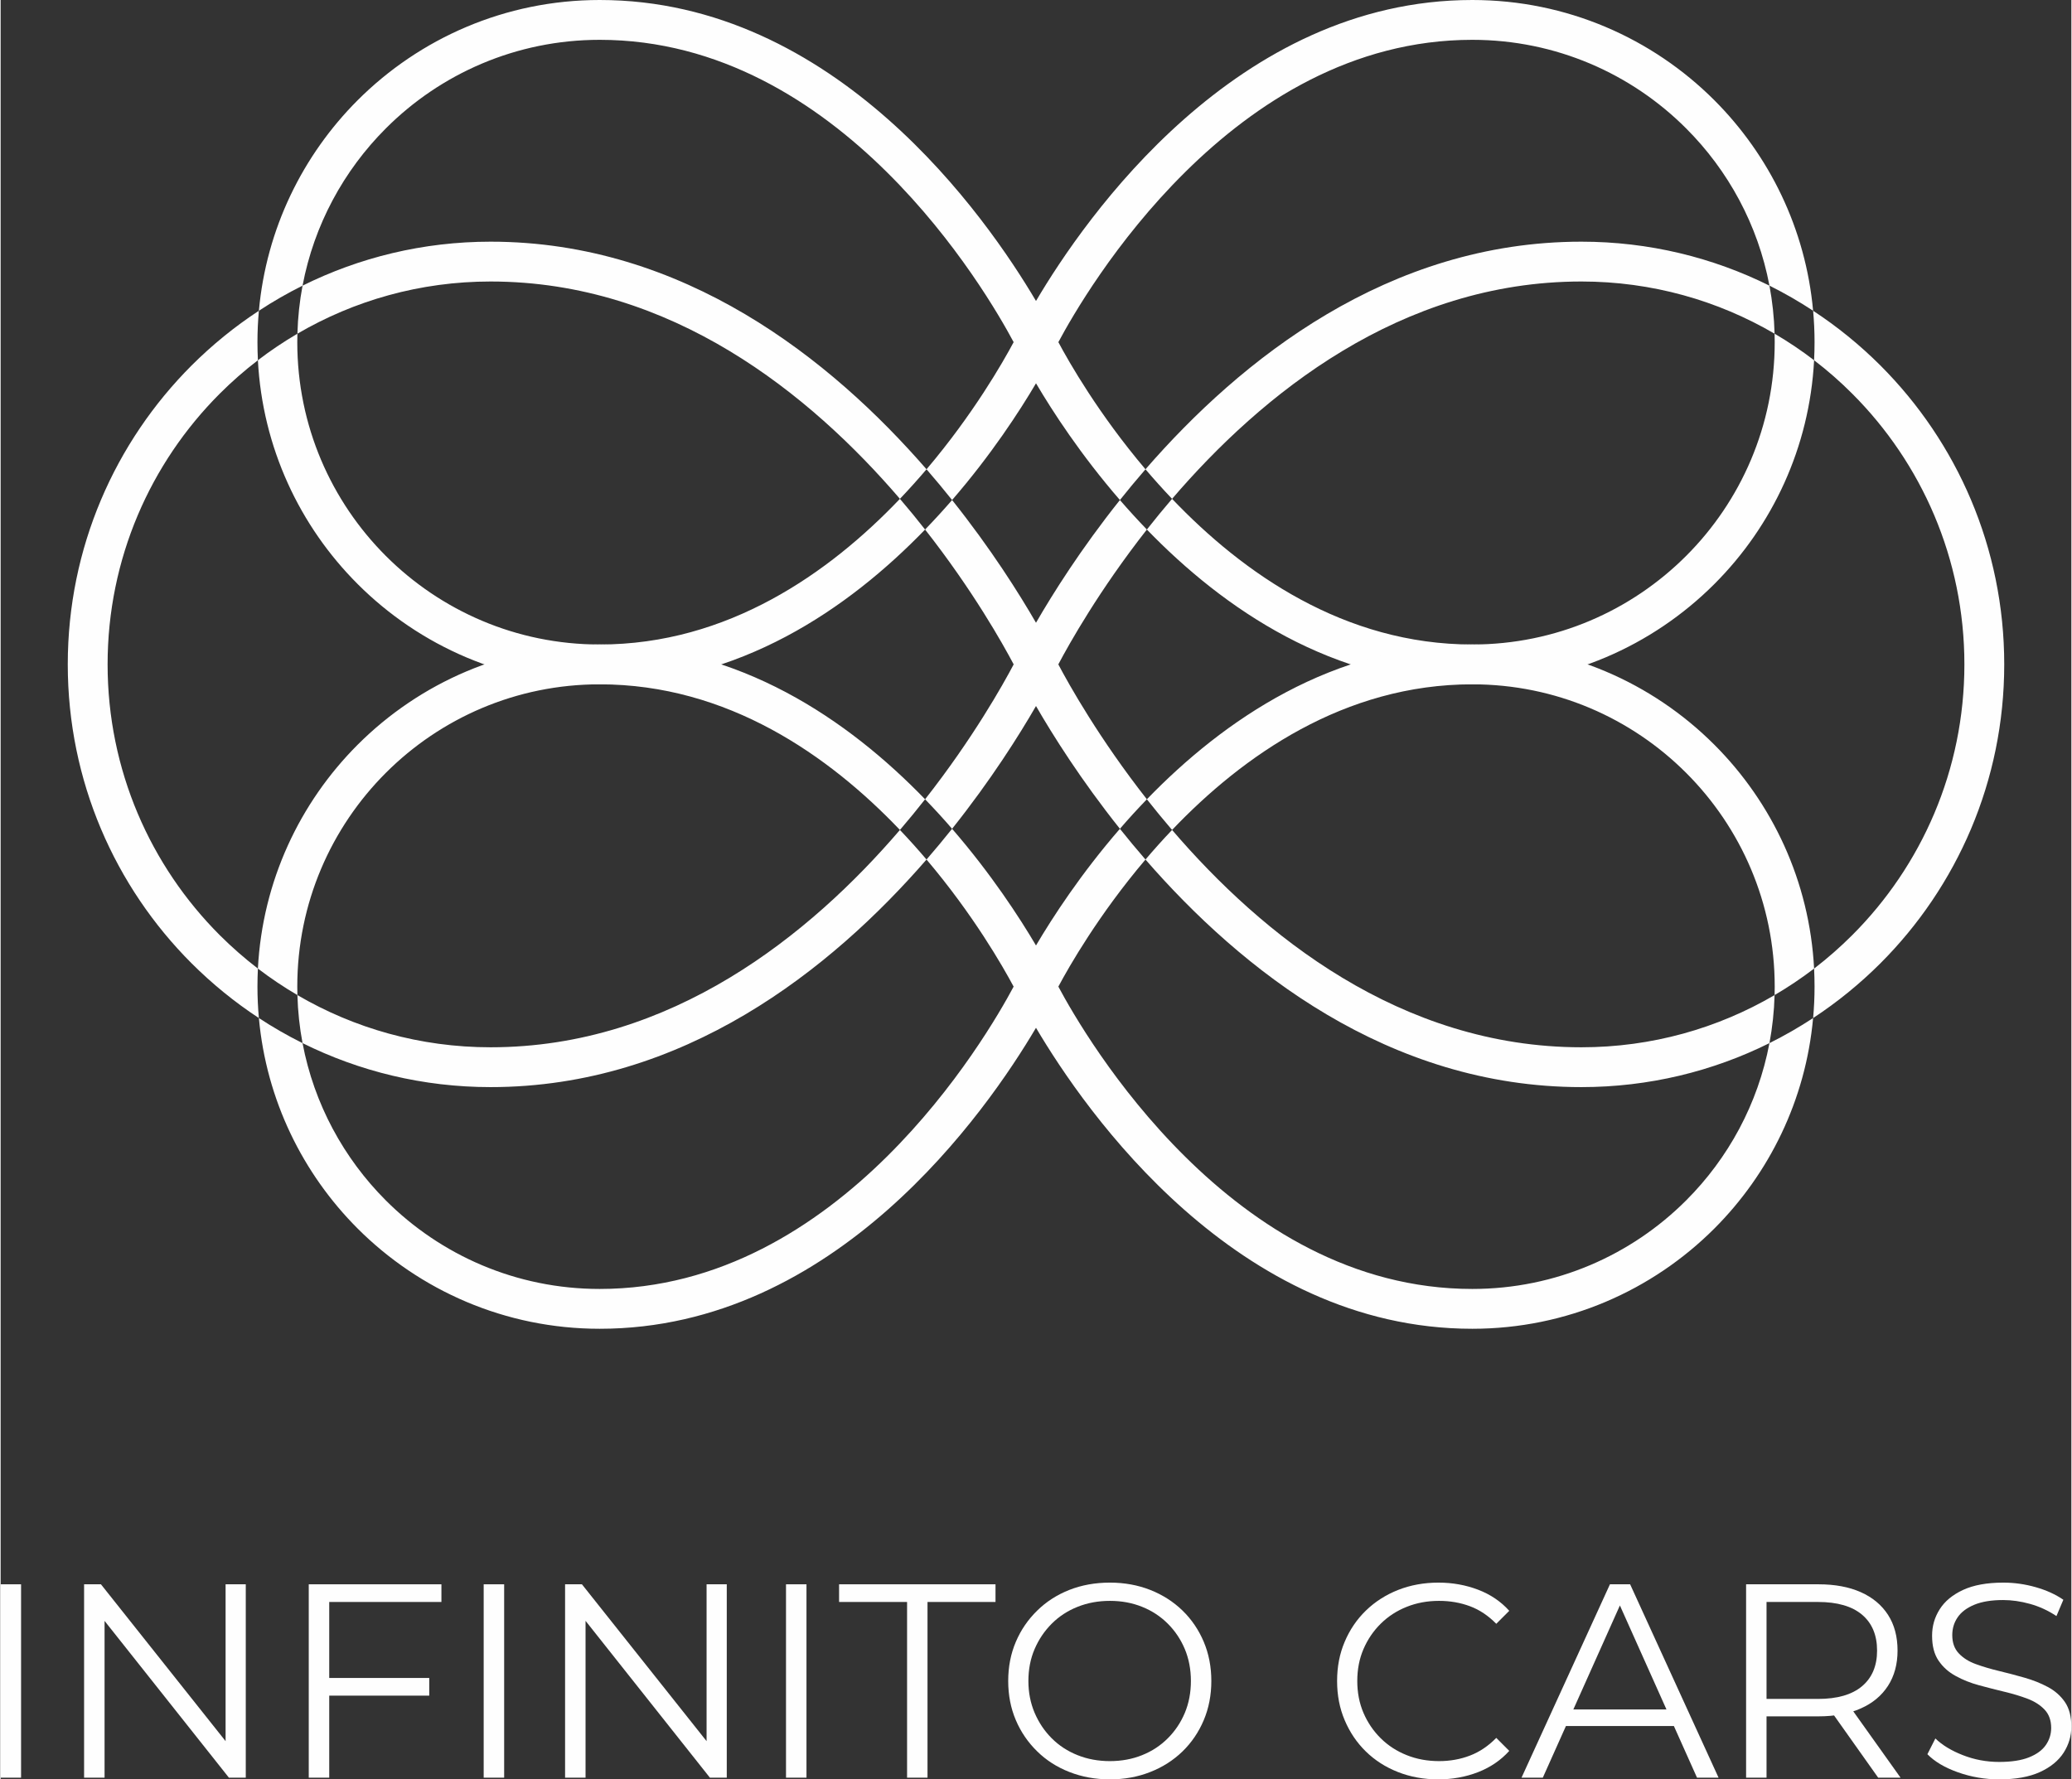 <?xml version="1.0" encoding="UTF-8"?> <svg xmlns="http://www.w3.org/2000/svg" xmlns:xlink="http://www.w3.org/1999/xlink" xmlns:xodm="http://www.corel.com/coreldraw/odm/2003" xml:space="preserve" width="780px" height="670px" version="1.1" style="shape-rendering:geometricPrecision; text-rendering:geometricPrecision; image-rendering:optimizeQuality; fill-rule:evenodd; clip-rule:evenodd" viewBox="0 0 503.7 432.93"><rect x="0" y="0" width="503.7" height="432.93" fill="#333333" stroke="none"/> <defs> <style type="text/css"> .fil0 {fill:#FEFEFE;fill-rule:nonzero} </style> </defs> <g id="Слой_x0020_1">  <path class="fil0" d="M16.33 161.65c0,-28.4 11.51,-54.11 30.12,-72.73 4.98,-4.97 10.46,-9.44 16.37,-13.31 -0.23,2.51 -0.35,5.06 -0.35,7.64 0,1.47 0.04,2.94 0.11,4.4 -3.27,2.5 -6.37,5.22 -9.28,8.13 -16.85,16.85 -27.28,40.15 -27.28,65.87 0,25.73 10.43,49.02 27.28,65.88 2.91,2.9 6.01,5.62 9.28,8.13 -0.07,1.45 -0.11,2.92 -0.11,4.39 0,2.58 0.12,5.13 0.35,7.65 -5.91,-3.88 -11.39,-8.35 -16.37,-13.32 -18.61,-18.61 -30.12,-44.33 -30.12,-72.73zm55.86 80.46c13.79,8.07 29.85,12.7 46.99,12.7 44.04,0 77.77,-27.45 99.57,-52.88 2.29,2.4 4.44,4.81 6.47,7.2 -23.22,26.73 -59.05,55.37 -106.04,55.37 -16.43,0 -31.96,-3.85 -45.74,-10.7 -0.72,-3.8 -1.14,-7.71 -1.25,-11.69zm152.68 -47.64c11.63,-14.81 18.93,-27.86 21.55,-32.82 -2.62,-4.96 -9.92,-18 -21.55,-32.81 2.32,-2.4 4.51,-4.8 6.57,-7.18 9.51,11.92 16.36,22.85 20.41,29.86 4.05,-7.01 10.9,-17.94 20.41,-29.86 2.06,2.38 4.25,4.78 6.56,7.18 -11.62,14.81 -18.92,27.85 -21.54,32.81 2.62,4.96 9.92,18.01 21.54,32.82 -2.31,2.39 -4.5,4.79 -6.56,7.18 -9.51,-11.93 -16.36,-22.85 -20.41,-29.87 -4.05,7.02 -10.9,17.94 -20.41,29.87 -2.06,-2.39 -4.25,-4.79 -6.57,-7.18zm60.08 7.46c21.8,25.43 55.52,52.88 99.57,52.88 17.14,0 33.2,-4.63 46.99,-12.7 -0.11,3.98 -0.54,7.89 -1.25,11.69 -13.78,6.85 -29.31,10.7 -45.74,10.7 -46.99,0 -82.82,-28.64 -106.04,-55.37 2.03,-2.39 4.18,-4.8 6.47,-7.2zm156.17 33.73c3.27,-2.51 6.37,-5.23 9.27,-8.13 16.86,-16.86 27.29,-40.15 27.29,-65.88 0,-25.72 -10.43,-49.02 -27.29,-65.87 -2.9,-2.91 -6,-5.63 -9.27,-8.13 0.07,-1.46 0.11,-2.93 0.11,-4.4 0,-2.58 -0.12,-5.13 -0.35,-7.64 5.91,3.87 11.39,8.34 16.37,13.31 18.61,18.62 30.12,44.33 30.12,72.73 0,28.4 -11.51,54.12 -30.12,72.73 -4.98,4.97 -10.46,9.44 -16.37,13.32 0.23,-2.52 0.35,-5.07 0.35,-7.65 0,-1.47 -0.04,-2.94 -0.11,-4.39zm-367.68 -166.16c13.78,-6.85 29.31,-10.7 45.74,-10.7 46.99,0 82.82,28.64 106.04,55.38 -2.03,2.38 -4.18,4.79 -6.47,7.19 -21.8,-25.43 -55.53,-52.88 -99.57,-52.88 -17.14,0 -33.2,4.63 -46.99,12.7 0.11,-3.98 0.53,-7.89 1.25,-11.69zm205.04 44.68c23.22,-26.74 59.05,-55.38 106.04,-55.38 16.43,0 31.96,3.85 45.74,10.7 0.71,3.8 1.14,7.71 1.25,11.69 -13.79,-8.07 -29.85,-12.7 -46.99,-12.7 -44.05,0 -77.77,27.45 -99.57,52.88 -2.29,-2.4 -4.44,-4.81 -6.47,-7.19z"></path> <g id="_2098788408208"> <path class="fil0" d="M486.15 432.93c-3.49,0 -6.84,-0.58 -10.05,-1.72 -3.2,-1.14 -5.68,-2.61 -7.42,-4.4l1.94 -3.83c1.66,1.61 3.89,2.97 6.69,4.06 2.8,1.1 5.75,1.65 8.84,1.65 2.96,0 5.37,-0.37 7.23,-1.11 1.86,-0.74 3.23,-1.73 4.1,-2.99 0.87,-1.25 1.31,-2.64 1.31,-4.17 0,-1.83 -0.53,-3.31 -1.58,-4.43 -1.05,-1.12 -2.43,-2.01 -4.13,-2.66 -1.71,-0.65 -3.59,-1.22 -5.65,-1.71 -2.06,-0.5 -4.12,-1.02 -6.18,-1.58 -2.06,-0.56 -3.96,-1.31 -5.68,-2.26 -1.73,-0.94 -3.12,-2.18 -4.17,-3.73 -1.06,-1.54 -1.58,-3.57 -1.58,-6.08 0,-2.33 0.61,-4.47 1.85,-6.42 1.23,-1.95 3.12,-3.52 5.68,-4.71 2.55,-1.18 5.82,-1.78 9.81,-1.78 2.65,0 5.27,0.37 7.87,1.11 2.6,0.74 4.84,1.76 6.72,3.06l-1.68 3.97c-2.02,-1.35 -4.16,-2.33 -6.42,-2.96 -2.26,-0.63 -4.45,-0.94 -6.56,-0.94 -2.82,0 -5.15,0.38 -6.99,1.14 -1.83,0.76 -3.19,1.78 -4.06,3.06 -0.88,1.28 -1.31,2.72 -1.31,4.34 0,1.83 0.52,3.31 1.58,4.43 1.05,1.12 2.44,2 4.16,2.62 1.73,0.63 3.62,1.19 5.68,1.68 2.07,0.5 4.12,1.04 6.15,1.62 2.04,0.58 3.93,1.33 5.65,2.25 1.73,0.92 3.12,2.14 4.17,3.66 1.05,1.53 1.58,3.52 1.58,5.99 0,2.28 -0.63,4.4 -1.88,6.35 -1.26,1.95 -3.17,3.52 -5.75,4.7 -2.58,1.19 -5.88,1.79 -9.92,1.79z"></path> <path class="fil0" d="M429.55 415.72l-2.22 -2.36 14.73 0c4.7,0 8.27,-1.03 10.72,-3.09 2.44,-2.06 3.66,-4.95 3.66,-8.67 0,-3.76 -1.22,-6.68 -3.66,-8.74 -2.45,-2.06 -6.02,-3.09 -10.72,-3.09l-14.73 0 2.22 -2.35 0 28.3zm27.16 16.8l-12.1 -17.07 5.38 0 12.16 17.07 -5.44 0zm-32.13 0l0 -47.05 17.61 0c3.99,0 7.42,0.64 10.28,1.91 2.87,1.28 5.08,3.12 6.63,5.52 1.54,2.39 2.32,5.29 2.32,8.7 0,3.32 -0.78,6.17 -2.32,8.57 -1.55,2.4 -3.76,4.24 -6.63,5.51 -2.86,1.28 -6.29,1.92 -10.28,1.92l-14.86 0 2.22 -2.29 0 17.21 -4.97 0z"></path> <path class="fil0" d="M378.42 419.95l1.48 -4.03 27.36 0 1.48 4.03 -30.32 0zm-8.47 12.57l21.51 -47.05 4.91 0 21.51 47.05 -5.24 0 -19.77 -44.16 2.02 0 -19.76 44.16 -5.18 0z"></path> <path class="fil0" d="M349.69 432.93c-3.54,0 -6.81,-0.6 -9.81,-1.79 -3.01,-1.18 -5.6,-2.85 -7.8,-5 -2.2,-2.15 -3.91,-4.69 -5.14,-7.6 -1.24,-2.91 -1.85,-6.09 -1.85,-9.54 0,-3.46 0.61,-6.64 1.85,-9.55 1.23,-2.91 2.95,-5.45 5.17,-7.6 2.22,-2.15 4.83,-3.82 7.83,-5.01 3.01,-1.18 6.28,-1.78 9.82,-1.78 3.4,0 6.61,0.58 9.61,1.72 3,1.14 5.54,2.85 7.6,5.14l-3.16 3.16c-1.93,-1.97 -4.06,-3.4 -6.39,-4.27 -2.33,-0.87 -4.84,-1.31 -7.53,-1.31 -2.82,0 -5.44,0.48 -7.86,1.45 -2.42,0.96 -4.53,2.33 -6.32,4.1 -1.79,1.77 -3.19,3.83 -4.2,6.18 -1.01,2.35 -1.51,4.94 -1.51,7.77 0,2.82 0.5,5.41 1.51,7.76 1.01,2.35 2.41,4.41 4.2,6.18 1.79,1.77 3.9,3.14 6.32,4.1 2.42,0.97 5.04,1.45 7.86,1.45 2.69,0 5.2,-0.45 7.53,-1.35 2.33,-0.89 4.46,-2.33 6.39,-4.3l3.16 3.16c-2.06,2.29 -4.6,4.01 -7.6,5.18 -3,1.16 -6.23,1.75 -9.68,1.75z"></path> <path class="fil0" d="M269.83 428.49c2.82,0 5.43,-0.48 7.83,-1.45 2.4,-0.96 4.48,-2.33 6.25,-4.1 1.77,-1.77 3.15,-3.83 4.14,-6.18 0.98,-2.35 1.48,-4.94 1.48,-7.76 0,-2.83 -0.5,-5.42 -1.48,-7.77 -0.99,-2.35 -2.37,-4.41 -4.14,-6.18 -1.77,-1.77 -3.85,-3.14 -6.25,-4.1 -2.4,-0.97 -5.01,-1.45 -7.83,-1.45 -2.82,0 -5.45,0.48 -7.87,1.45 -2.42,0.96 -4.51,2.33 -6.28,4.1 -1.77,1.77 -3.16,3.83 -4.17,6.18 -1.01,2.35 -1.51,4.94 -1.51,7.77 0,2.77 0.5,5.35 1.51,7.73 1.01,2.37 2.4,4.44 4.17,6.21 1.77,1.77 3.86,3.14 6.28,4.1 2.42,0.97 5.05,1.45 7.87,1.45zm0 4.44c-3.54,0 -6.82,-0.6 -9.85,-1.79 -3.02,-1.18 -5.65,-2.86 -7.86,-5.04 -2.22,-2.17 -3.95,-4.7 -5.18,-7.59 -1.23,-2.89 -1.85,-6.06 -1.85,-9.51 0,-3.46 0.62,-6.63 1.85,-9.52 1.23,-2.89 2.96,-5.42 5.18,-7.59 2.21,-2.18 4.83,-3.86 7.83,-5.05 3,-1.18 6.29,-1.78 9.88,-1.78 3.54,0 6.81,0.6 9.81,1.78 3.01,1.19 5.62,2.86 7.84,5.01 2.21,2.15 3.94,4.69 5.17,7.6 1.23,2.91 1.85,6.09 1.85,9.55 0,3.45 -0.62,6.63 -1.85,9.54 -1.23,2.91 -2.96,5.45 -5.17,7.6 -2.22,2.15 -4.83,3.82 -7.84,5 -3,1.19 -6.27,1.79 -9.81,1.79z"></path> <polygon class="fil0" points="220.49,432.52 220.49,389.77 203.95,389.77 203.95,385.47 242,385.47 242,389.77 225.46,389.77 225.46,432.52 "></polygon> <polygon class="fil0" points="191.04,432.52 191.04,385.47 196.02,385.47 196.02,432.52 "></polygon> <polygon class="fil0" points="137.3,432.52 137.3,385.47 141.4,385.47 173.87,426.34 171.72,426.34 171.72,385.47 176.63,385.47 176.63,432.52 172.53,432.52 140.13,391.65 142.28,391.65 142.28,432.52 "></polygon> <polygon class="fil0" points="117.5,432.52 117.5,385.47 122.48,385.47 122.48,432.52 "></polygon> <polygon class="fil0" points="79.93,432.52 74.95,432.52 74.95,385.47 107.22,385.47 107.22,389.77 79.93,389.77 79.93,408.26 104.26,408.26 104.26,412.56 79.93,412.56 "></polygon> <polygon class="fil0" points="20.3,432.52 20.3,385.47 24.4,385.47 56.87,426.34 54.72,426.34 54.72,385.47 59.63,385.47 59.63,432.52 55.53,432.52 23.12,391.65 25.28,391.65 25.28,432.52 "></polygon> <polygon class="fil0" points="0,432.52 0,385.47 4.97,385.47 4.97,432.52 "></polygon> </g> <path class="fil0" d="M62.82 75.61c1.81,-19.94 10.66,-37.85 24.03,-51.23 15.07,-15.06 35.88,-24.38 58.87,-24.38 57.4,0 94.11,52.86 106.13,73.23 12.02,-20.37 48.73,-73.23 106.13,-73.23 22.99,0 43.8,9.32 58.87,24.38 13.37,13.38 22.22,31.29 24.03,51.23 -3.4,-2.24 -6.95,-4.28 -10.62,-6.11 -2.8,-14.8 -10.03,-28.03 -20.27,-38.26 -13.31,-13.32 -31.7,-21.55 -52.01,-21.55 -58.52,0 -94.14,61.27 -100.69,73.56 2.6,4.88 9.8,17.49 21.19,30.93 -2.18,2.52 -4.26,5.02 -6.22,7.48 -9.51,-10.98 -16.36,-21.53 -20.41,-28.4 -4.05,6.87 -10.91,17.42 -20.41,28.4 -1.96,-2.46 -4.04,-4.96 -6.22,-7.48 11.39,-13.44 18.58,-26.05 21.19,-30.93 -6.55,-12.29 -42.17,-73.56 -100.69,-73.56 -20.32,0 -38.71,8.23 -52.02,21.55 -10.23,10.23 -17.46,23.46 -20.26,38.26 -3.67,1.83 -7.22,3.87 -10.62,6.11zm378.3 12.04c-1.11,21.23 -10.17,40.37 -24.27,54.46 -15.07,15.07 -35.88,24.39 -58.87,24.39 -33.86,0 -60.52,-18.4 -79.16,-37.66 1.93,-2.45 3.97,-4.95 6.13,-7.47 17.24,18.09 41.89,35.44 73.03,35.44 20.31,0 38.7,-8.24 52.01,-21.55 13.32,-13.31 21.55,-31.7 21.55,-52.01 0,-0.69 -0.01,-1.37 -0.03,-2.06 3.34,1.96 6.55,4.11 9.61,6.46zm-216.25 41.19c-18.63,19.26 -45.29,37.66 -79.15,37.66 -22.99,0 -43.8,-9.32 -58.87,-24.39 -14.1,-14.09 -23.16,-33.23 -24.27,-54.46 3.06,-2.35 6.27,-4.5 9.61,-6.46 -0.02,0.69 -0.03,1.37 -0.03,2.06 0,20.31 8.23,38.7 21.54,52.01 13.31,13.31 31.7,21.55 52.02,21.55 31.14,0 55.79,-17.35 73.03,-35.44 2.16,2.52 4.2,5.02 6.12,7.47z"></path> <path class="fil0" d="M62.58 235.66c1.11,-21.24 10.17,-40.37 24.27,-54.47 15.07,-15.07 35.88,-24.38 58.87,-24.38 33.86,0 60.51,18.39 79.15,37.66 -1.92,2.45 -3.96,4.94 -6.12,7.46 -17.24,-18.08 -41.89,-35.43 -73.03,-35.43 -20.32,0 -38.71,8.23 -52.02,21.54 -13.31,13.31 -21.54,31.7 -21.54,52.01 0,0.69 0.01,1.38 0.03,2.06 -3.34,-1.96 -6.55,-4.11 -9.61,-6.45zm168.86 -34.01c9.5,10.97 16.36,21.52 20.41,28.39 4.05,-6.87 10.9,-17.42 20.41,-28.39 1.96,2.46 4.04,4.96 6.22,7.48 -11.39,13.43 -18.59,26.04 -21.19,30.92 6.55,12.29 42.17,73.56 100.69,73.56 20.31,0 38.7,-8.23 52.01,-21.54 10.24,-10.23 17.47,-23.47 20.27,-38.27 3.67,-1.83 7.22,-3.87 10.62,-6.1 -1.81,19.93 -10.66,37.84 -24.03,51.22 -15.07,15.06 -35.88,24.38 -58.87,24.38 -57.4,0 -94.11,-52.86 -106.13,-73.23 -12.02,20.37 -48.73,73.23 -106.13,73.23 -22.99,0 -43.8,-9.32 -58.87,-24.38 -13.37,-13.38 -22.22,-31.29 -24.03,-51.22 3.4,2.23 6.95,4.27 10.62,6.1 2.8,14.8 10.03,28.03 20.26,38.27 13.31,13.31 31.7,21.54 52.02,21.54 58.52,0 94.14,-61.27 100.69,-73.56 -2.61,-4.88 -9.8,-17.49 -21.19,-30.92 2.18,-2.52 4.26,-5.02 6.22,-7.48zm47.38 -7.18c18.64,-19.27 45.3,-37.66 79.16,-37.66 22.99,0 43.8,9.31 58.87,24.38 14.1,14.1 23.16,33.23 24.27,54.47 -3.06,2.34 -6.27,4.49 -9.61,6.45 0.02,-0.68 0.03,-1.37 0.03,-2.06 0,-20.31 -8.23,-38.7 -21.55,-52.01 -13.31,-13.31 -31.7,-21.54 -52.01,-21.54 -31.14,0 -55.79,17.35 -73.03,35.43 -2.16,-2.52 -4.2,-5.01 -6.13,-7.46z"></path> </g> </svg> 